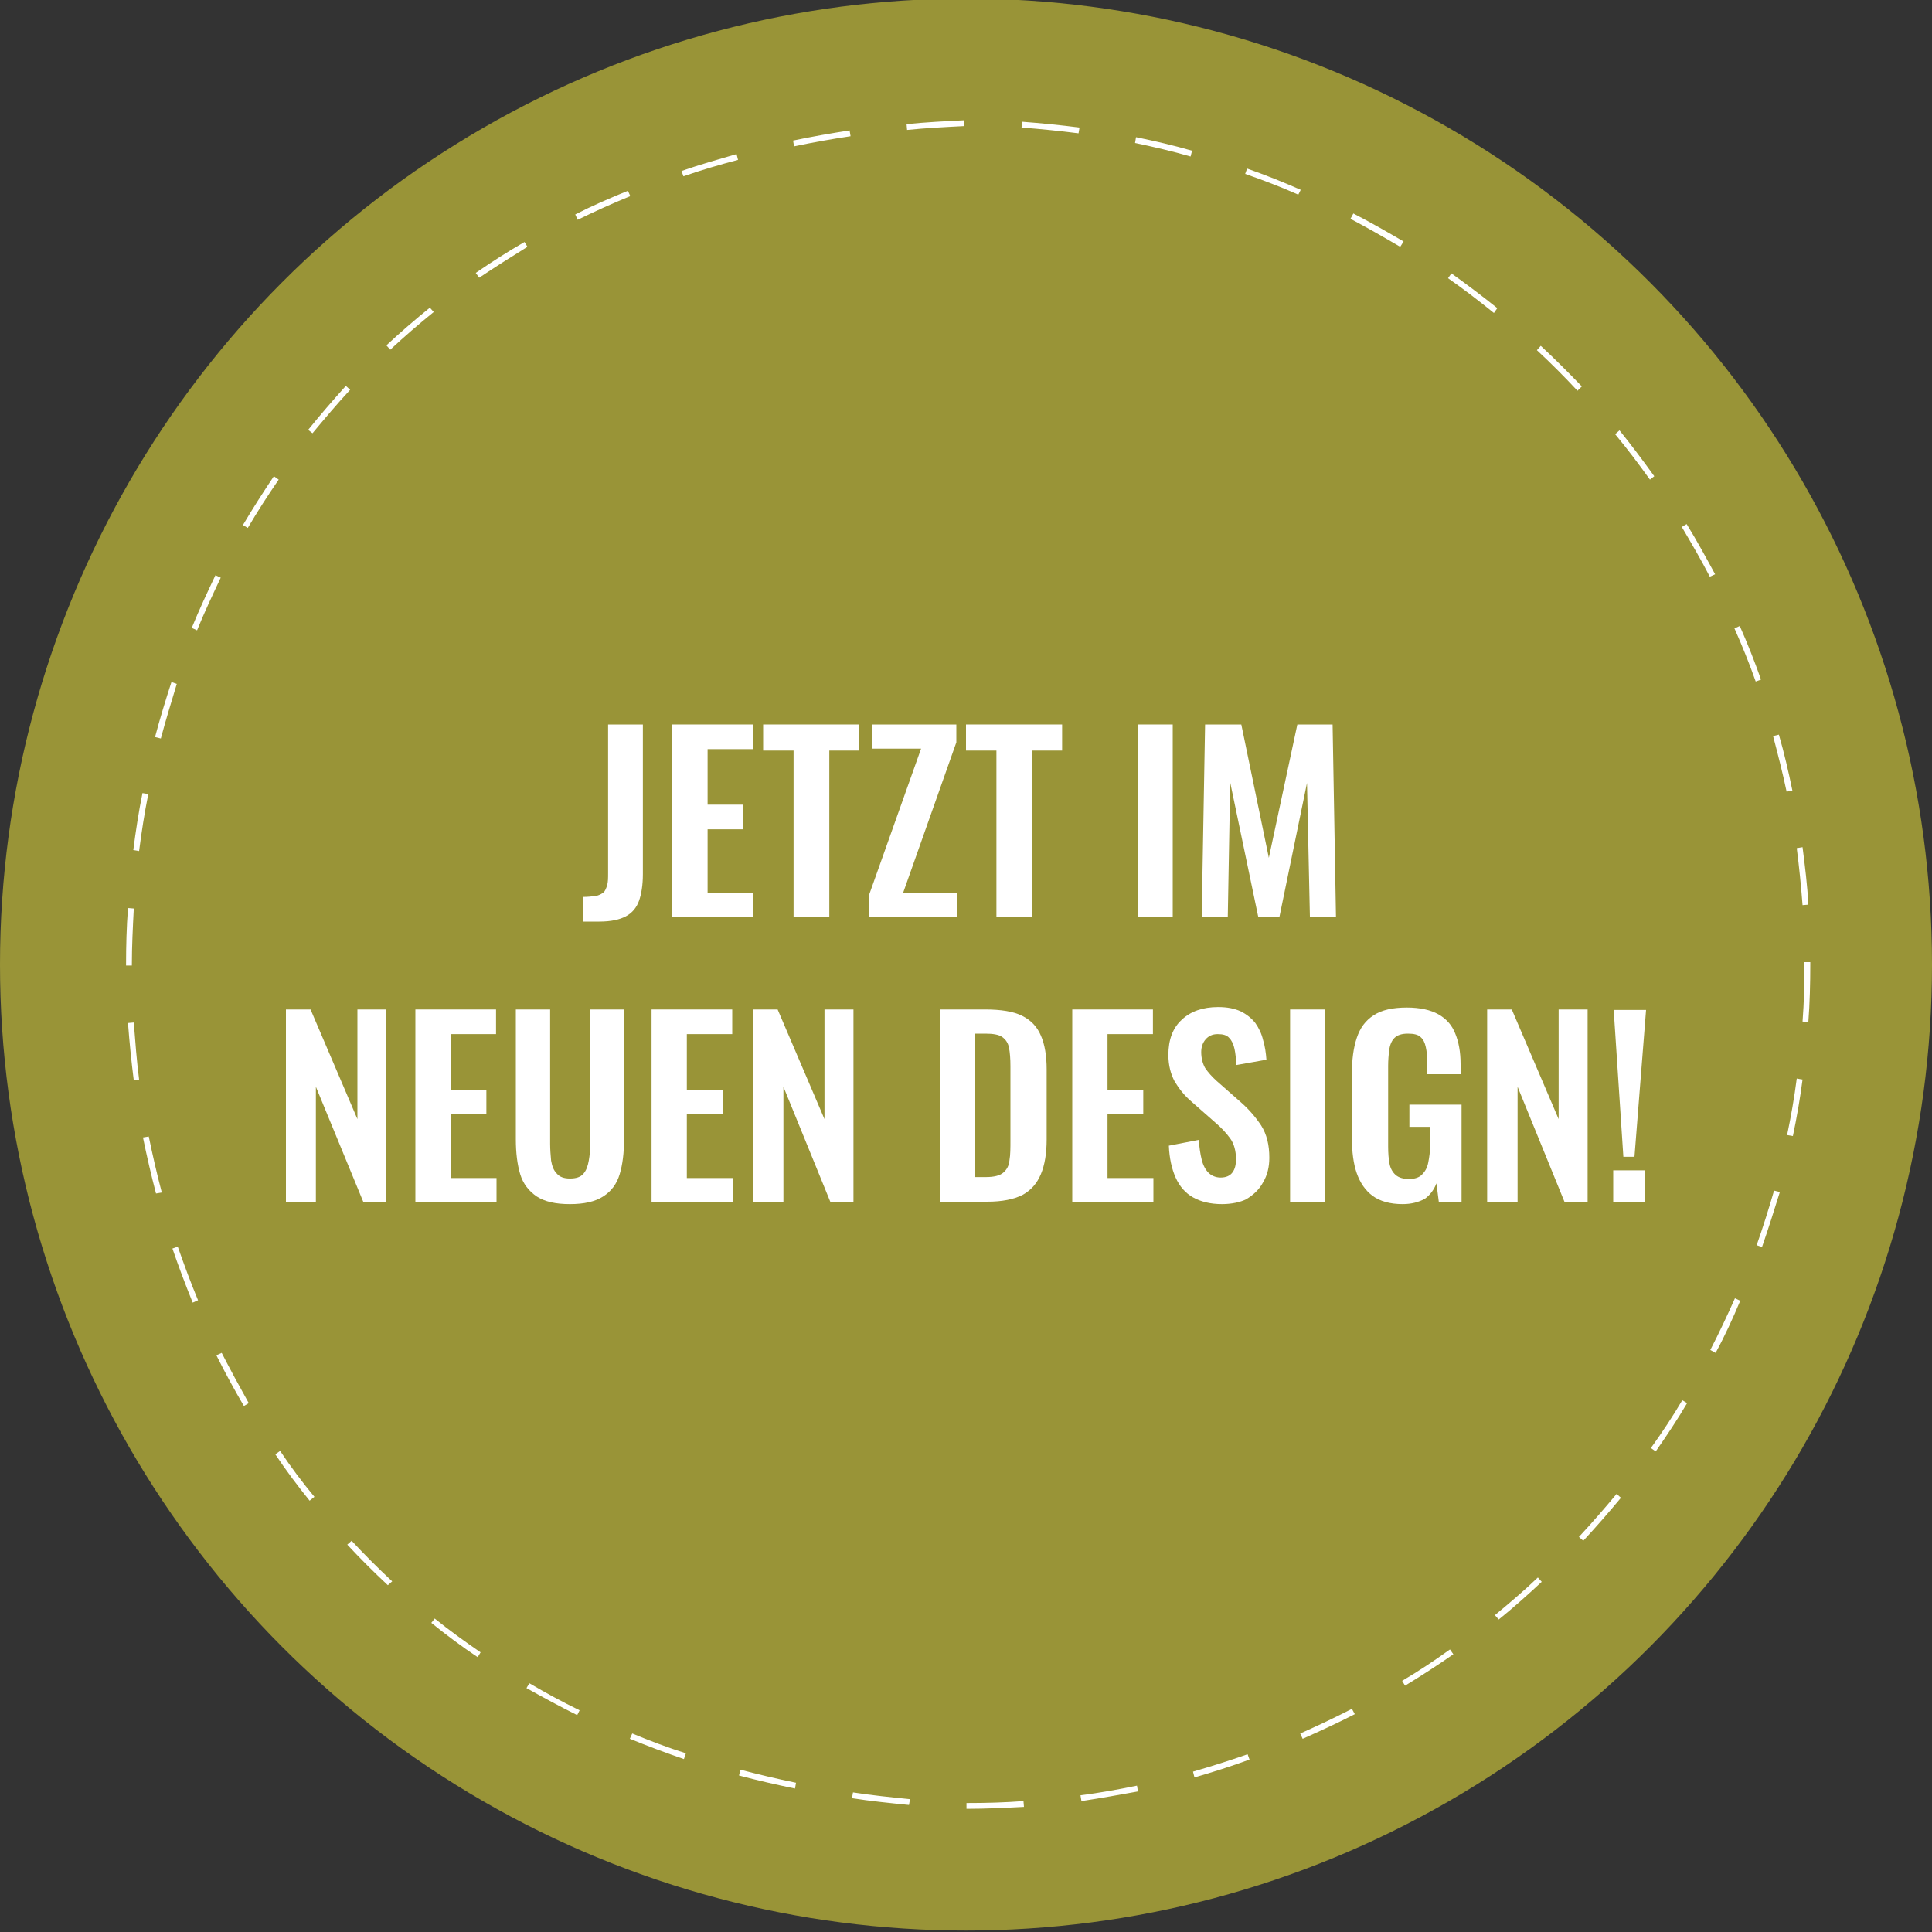<?xml version="1.0" encoding="utf-8"?>
<!-- Generator: Adobe Illustrator 26.0.3, SVG Export Plug-In . SVG Version: 6.00 Build 0)  -->
<svg version="1.1" id="Ebene_1" xmlns="http://www.w3.org/2000/svg" xmlns:xlink="http://www.w3.org/1999/xlink" x="0px" y="0px"
	 viewBox="0 0 400 400" style="enable-background:new 0 0 400 400;" xml:space="preserve">
<rect x="0" y="0" width="400" height="400" fill="#333333" stroke="none"/>
<style type="text/css">
	.st0{fill:#999437;}
	.st1{fill:#FFFFFF;}
</style>
<g>
	<g>
		<g>
			<circle class="st0" cx="200" cy="199.7" r="200"/>
		</g>
	</g>
	<g>
		<path class="st1" d="M200.1,374.5l0-1.2c4,0,7.9-0.1,11.8-0.4l0.1,1.2C208.1,374.3,204.1,374.5,200.1,374.5z M188.2,373.7
			c-4-0.4-8-0.8-11.8-1.4l0.2-1.2c3.9,0.6,7.8,1,11.8,1.4L188.2,373.7z M223.9,372.9l-0.2-1.2c3.9-0.5,7.8-1.2,11.7-2l0.2,1.2
			C231.8,371.6,227.8,372.3,223.9,372.9z M164.6,370.3c-3.9-0.8-7.8-1.7-11.6-2.7l0.3-1.2c3.8,1,7.6,1.9,11.5,2.7L164.6,370.3z
			 M247.3,368l-0.3-1.2c3.8-1.1,7.6-2.3,11.3-3.6l0.4,1.1C254.9,365.7,251.1,366.9,247.3,368z M141.6,364.2
			c-3.8-1.3-7.5-2.7-11.2-4.2l0.5-1.1c3.6,1.5,7.3,2.9,11.1,4.1L141.6,364.2z M269.7,360l-0.5-1.1c3.6-1.6,7.2-3.3,10.7-5.1l0.6,1.1
			C277,356.7,273.3,358.4,269.7,360z M119.5,355.1c-3.6-1.8-7.1-3.7-10.5-5.6l0.6-1c3.4,2,6.9,3.9,10.4,5.6L119.5,355.1z M290.9,349
			l-0.6-1c3.4-2,6.7-4.2,9.9-6.5l0.7,1C297.6,344.8,294.2,347,290.9,349z M98.9,343.1c-3.3-2.2-6.5-4.6-9.6-7.1l0.7-0.9
			c3.1,2.5,6.3,4.8,9.5,7L98.9,343.1z M310.3,335.3l-0.8-0.9c3-2.5,6.1-5.1,8.9-7.8l0.8,0.9C316.4,330.1,313.4,332.8,310.3,335.3z
			 M80.3,328.2c-2.9-2.7-5.7-5.5-8.4-8.4l0.9-0.8c2.7,2.9,5.5,5.7,8.4,8.4L80.3,328.2z M327.8,319l-0.9-0.8c2.7-2.9,5.3-5.9,7.8-8.9
			l0.9,0.8C333.1,313.1,330.5,316.1,327.8,319z M64.1,310.7c-2.5-3.1-4.9-6.3-7.1-9.6l1-0.7c2.2,3.3,4.6,6.5,7.1,9.5L64.1,310.7z
			 M342.8,300.5l-1-0.7c2.3-3.2,4.5-6.5,6.5-9.9l1,0.6C347.3,293.9,345.1,297.2,342.8,300.5z M50.5,291.1c-2-3.4-3.9-6.9-5.7-10.5
			l1.1-0.5c1.8,3.5,3.7,7,5.6,10.4L50.5,291.1z M355.2,280.1l-1.1-0.6c1.8-3.5,3.5-7.1,5.1-10.7l1.1,0.5
			C358.8,272.9,357.1,276.6,355.2,280.1z M39.9,269.7c-1.5-3.7-2.9-7.4-4.2-11.2l1.1-0.4c1.3,3.7,2.7,7.5,4.2,11.1L39.9,269.7z
			 M364.8,258.2l-1.1-0.4c1.3-3.7,2.5-7.5,3.6-11.3l1.2,0.3C367.3,250.6,366.1,254.5,364.8,258.2z M32.3,247.1
			c-1-3.8-1.9-7.7-2.7-11.6l1.2-0.2c0.8,3.9,1.7,7.8,2.7,11.6L32.3,247.1z M371.2,235.2L370,235c0.8-3.8,1.5-7.8,2-11.7l1.2,0.2
			C372.7,227.4,372,231.4,371.2,235.2z M27.7,223.7c-0.5-3.9-0.9-7.9-1.2-11.9l1.2-0.1c0.3,3.9,0.6,7.9,1.1,11.8L27.7,223.7z
			 M374.4,211.6l-1.2-0.1c0.3-3.9,0.4-7.9,0.4-11.8v-0.5h1.2v0.5C374.8,203.6,374.7,207.7,374.4,211.6z M27.3,199.9h-1.2v-0.2
			c0-3.9,0.1-7.8,0.4-11.7l1.2,0.1c-0.2,3.9-0.4,7.8-0.4,11.6V199.9z M373.2,187.4c-0.3-3.9-0.7-7.9-1.2-11.8l1.2-0.2
			c0.5,3.9,1,7.9,1.2,11.9L373.2,187.4z M28.8,176.2l-1.2-0.2c0.5-3.9,1.1-7.9,1.9-11.8l1.2,0.2C29.9,168.4,29.3,172.3,28.8,176.2z
			 M369.9,163.9c-0.8-3.8-1.8-7.7-2.8-11.5l1.2-0.3c1.1,3.8,2,7.7,2.8,11.6L369.9,163.9z M33.3,152.9l-1.2-0.3
			c1-3.8,2.2-7.7,3.4-11.4l1.1,0.4C35.5,145.3,34.3,149.1,33.3,152.9z M363.5,141.1c-1.3-3.7-2.8-7.4-4.4-11l1.1-0.5
			c1.6,3.6,3.1,7.4,4.4,11.1L363.5,141.1z M40.8,130.5l-1.1-0.5c1.5-3.7,3.2-7.3,4.9-10.9l1.1,0.5C44,123.2,42.3,126.8,40.8,130.5z
			 M354,119.4c-1.8-3.5-3.8-6.9-5.8-10.3l1-0.6c2.1,3.4,4,6.9,5.9,10.4L354,119.4z M51.3,109.3l-1-0.6c2-3.4,4.2-6.8,6.4-10.1l1,0.7
			C55.5,102.5,53.3,105.9,51.3,109.3z M341.6,99.3c-2.3-3.2-4.7-6.4-7.2-9.4l0.9-0.8c2.5,3.1,4.9,6.3,7.2,9.5L341.6,99.3z
			 M64.7,89.7L63.8,89c2.5-3.1,5.1-6.1,7.8-9.1l0.9,0.8C69.8,83.6,67.2,86.7,64.7,89.7z M326.6,80.9c-2.7-2.9-5.5-5.7-8.4-8.4
			l0.8-0.9c2.9,2.7,5.7,5.5,8.5,8.4L326.6,80.9z M80.8,72.4L80,71.5c2.9-2.7,5.9-5.3,9-7.8l0.8,0.9C86.7,67.1,83.7,69.7,80.8,72.4z
			 M309.3,64.8c-3.1-2.5-6.2-4.9-9.5-7.2l0.7-1c3.2,2.3,6.4,4.7,9.5,7.2L309.3,64.8z M99.2,57.5l-0.7-1c3.2-2.2,6.6-4.4,10.1-6.4
			l0.6,1C105.8,53.2,102.5,55.3,99.2,57.5z M289.9,51.1c-3.4-2-6.9-4-10.3-5.8l0.6-1.1c3.5,1.8,7,3.8,10.4,5.8L289.9,51.1z
			 M119.6,45.5l-0.5-1.1c3.5-1.8,7.2-3.4,10.9-4.9l0.5,1.1C126.8,42.1,123.1,43.8,119.6,45.5z M268.8,40.3c-3.6-1.6-7.3-3-11-4.3
			l0.4-1.1c3.7,1.3,7.5,2.8,11.1,4.4L268.8,40.3z M141.5,36.5l-0.4-1.1c3.7-1.3,7.6-2.4,11.4-3.5l0.3,1.2
			C149,34.1,145.2,35.2,141.5,36.5z M246.5,32.4c-3.8-1.1-7.7-2-11.5-2.8l0.2-1.2c3.9,0.8,7.8,1.7,11.6,2.8L246.5,32.4z M164.4,30.3
			l-0.2-1.2c3.8-0.8,7.8-1.5,11.7-2.1l0.2,1.2C172.1,28.8,168.2,29.5,164.4,30.3z M223.3,27.6c-3.9-0.5-7.9-0.9-11.8-1.2l0.1-1.2
			c4,0.3,8,0.7,11.9,1.2L223.3,27.6z M187.8,26.9l-0.1-1.2c3.9-0.4,7.9-0.6,11.9-0.8l0,1.2C195.7,26.3,191.7,26.5,187.8,26.9z"/>
	</g>
</g>
<g>
	<path class="st1" d="M120.7,190.8v-5.1c1,0,1.9-0.1,2.6-0.2c0.7-0.1,1.2-0.4,1.6-0.7c0.4-0.3,0.6-0.9,0.8-1.5
		c0.2-0.7,0.2-1.5,0.2-2.6V150h7.2v31c0,2.2-0.3,4.1-0.8,5.5s-1.4,2.5-2.7,3.2c-1.3,0.7-3.1,1.1-5.5,1.1H120.7z"/>
	<path class="st1" d="M139.2,189.8V150h16.7v5.1h-9.4v11.5h7.4v5.1h-7.4v13.2h9.5v5H139.2z"/>
	<path class="st1" d="M164.3,189.8v-34.4h-6.3V150h19.9v5.4h-6.2v34.4H164.3z"/>
	<path class="st1" d="M180,189.8v-4.7l10.7-30.1h-10.1v-5h17.4v3.7L187,184.8h11.2v5H180z"/>
	<path class="st1" d="M206.3,189.8v-34.4h-6.3V150h19.9v5.4h-6.2v34.4H206.3z"/>
	<path class="st1" d="M235.6,189.8V150h7.2v39.8H235.6z"/>
	<path class="st1" d="M248.8,189.8l0.7-39.8h7.5l5.7,27.6l5.9-27.6h7.3l0.7,39.8h-5.4l-0.6-27.7l-5.7,27.7h-4.4l-5.8-27.8l-0.5,27.8
		H248.8z"/>
	<path class="st1" d="M59.2,248.8V209h5.1l9.7,22.7V209h6v39.8h-4.8L65.4,225v23.8H59.2z"/>
	<path class="st1" d="M86,248.8V209h16.7v5.1h-9.4v11.5h7.4v5.1h-7.4v13.2h9.5v5H86z"/>
	<path class="st1" d="M118,249.3c-3,0-5.2-0.5-6.9-1.6c-1.6-1.1-2.8-2.6-3.4-4.6c-0.6-2-0.9-4.4-0.9-7.2V209h7.1v27.8
		c0,1.2,0.1,2.4,0.2,3.5c0.2,1.1,0.5,2,1.2,2.7c0.6,0.7,1.5,1,2.7,1c1.3,0,2.2-0.3,2.8-1c0.6-0.7,0.9-1.6,1.1-2.7
		c0.2-1.1,0.3-2.3,0.3-3.5V209h7v26.9c0,2.8-0.3,5.2-0.9,7.2c-0.6,2-1.7,3.5-3.4,4.6C123.2,248.8,120.9,249.3,118,249.3z"/>
	<path class="st1" d="M134.9,248.8V209h16.7v5.1h-9.4v11.5h7.4v5.1h-7.4v13.2h9.5v5H134.9z"/>
	<path class="st1" d="M155.9,248.8V209h5.1l9.7,22.7V209h6v39.8h-4.8l-9.7-23.8v23.8H155.9z"/>
	<path class="st1" d="M194.6,248.8V209h9.4c3.2,0,5.8,0.4,7.6,1.3c1.8,0.9,3.1,2.2,3.9,4.1c0.8,1.8,1.2,4.2,1.2,7v14.5
		c0,2.9-0.4,5.3-1.2,7.2c-0.8,1.9-2,3.3-3.8,4.3c-1.8,0.9-4.2,1.4-7.3,1.4H194.6z M201.9,243.7h2.2c1.7,0,2.9-0.3,3.6-0.9
		s1.2-1.4,1.3-2.6c0.2-1.1,0.2-2.5,0.2-4.2v-15.2c0-1.6-0.1-2.9-0.3-3.9c-0.2-1-0.7-1.7-1.4-2.2c-0.7-0.5-1.9-0.7-3.5-0.7h-2.1
		V243.7z"/>
	<path class="st1" d="M222,248.8V209h16.7v5.1h-9.4v11.5h7.4v5.1h-7.4v13.2h9.5v5H222z"/>
	<path class="st1" d="M253,249.3c-2.4,0-4.4-0.5-6-1.4c-1.6-0.9-2.8-2.3-3.6-4.1c-0.8-1.8-1.3-4-1.4-6.6l6.2-1.2
		c0.1,1.5,0.3,2.9,0.6,4.1c0.3,1.2,0.8,2.1,1.4,2.7c0.6,0.6,1.5,1,2.5,1c1.2,0,2-0.4,2.5-1.1c0.5-0.7,0.7-1.6,0.7-2.7
		c0-1.7-0.4-3.2-1.2-4.3c-0.8-1.1-1.8-2.2-3.1-3.3l-5-4.4c-1.4-1.2-2.5-2.6-3.4-4.1c-0.8-1.5-1.3-3.3-1.3-5.5c0-3.1,0.9-5.6,2.8-7.3
		c1.8-1.7,4.3-2.6,7.5-2.6c1.9,0,3.4,0.3,4.7,0.9c1.2,0.6,2.2,1.4,3,2.4c0.7,1,1.3,2.2,1.6,3.5c0.4,1.3,0.6,2.7,0.7,4.1l-6.2,1.1
		c-0.1-1.2-0.2-2.4-0.4-3.3c-0.2-1-0.6-1.8-1.1-2.3c-0.5-0.6-1.3-0.8-2.4-0.8c-1.1,0-1.9,0.4-2.5,1.1c-0.6,0.7-0.9,1.6-0.9,2.6
		c0,1.3,0.3,2.4,0.8,3.3c0.6,0.9,1.4,1.8,2.4,2.7l5,4.4c1.6,1.4,3,3,4.2,4.8c1.2,1.9,1.7,4.1,1.7,6.7c0,1.9-0.4,3.6-1.3,5.1
		c-0.8,1.5-2,2.6-3.5,3.5C256.8,248.9,255,249.3,253,249.3z"/>
	<path class="st1" d="M267.1,248.8V209h7.2v39.8H267.1z"/>
	<path class="st1" d="M290.4,249.3c-2.6,0-4.7-0.6-6.2-1.7c-1.5-1.1-2.6-2.7-3.3-4.7c-0.7-2-1-4.5-1-7.2v-13.4c0-2.9,0.3-5.3,1-7.4
		c0.7-2.1,1.8-3.6,3.5-4.7c1.7-1.1,3.9-1.6,6.9-1.6c2.7,0,4.9,0.5,6.5,1.4c1.6,0.9,2.8,2.2,3.5,4c0.7,1.7,1.1,3.8,1.1,6.3v2.1h-6.9
		v-2.3c0-1.3-0.1-2.4-0.3-3.3c-0.2-0.9-0.5-1.6-1.1-2.1c-0.5-0.5-1.4-0.7-2.6-0.7c-1.3,0-2.2,0.3-2.8,0.9c-0.6,0.6-0.9,1.4-1.1,2.5
		c-0.1,1-0.2,2.1-0.2,3.3v16.7c0,1.4,0.1,2.6,0.3,3.6s0.7,1.8,1.3,2.3c0.6,0.5,1.5,0.8,2.7,0.8c1.2,0,2.1-0.3,2.7-0.9
		c0.6-0.6,1.1-1.4,1.3-2.5c0.2-1,0.4-2.3,0.4-3.7v-3.7h-4.3v-4.6h10.8v20.2h-4.7l-0.5-3.9c-0.5,1.3-1.3,2.4-2.4,3.2
		C293.7,248.9,292.2,249.3,290.4,249.3z"/>
	<path class="st1" d="M307.9,248.8V209h5.1l9.7,22.7V209h6v39.8h-4.8l-9.7-23.8v23.8H307.9z"/>
	<path class="st1" d="M334,248.8v-6.5h6.5v6.5H334z M336.1,239.5l-2-30.4h6.7l-2.4,30.4H336.1z"/>
</g>
</svg>
